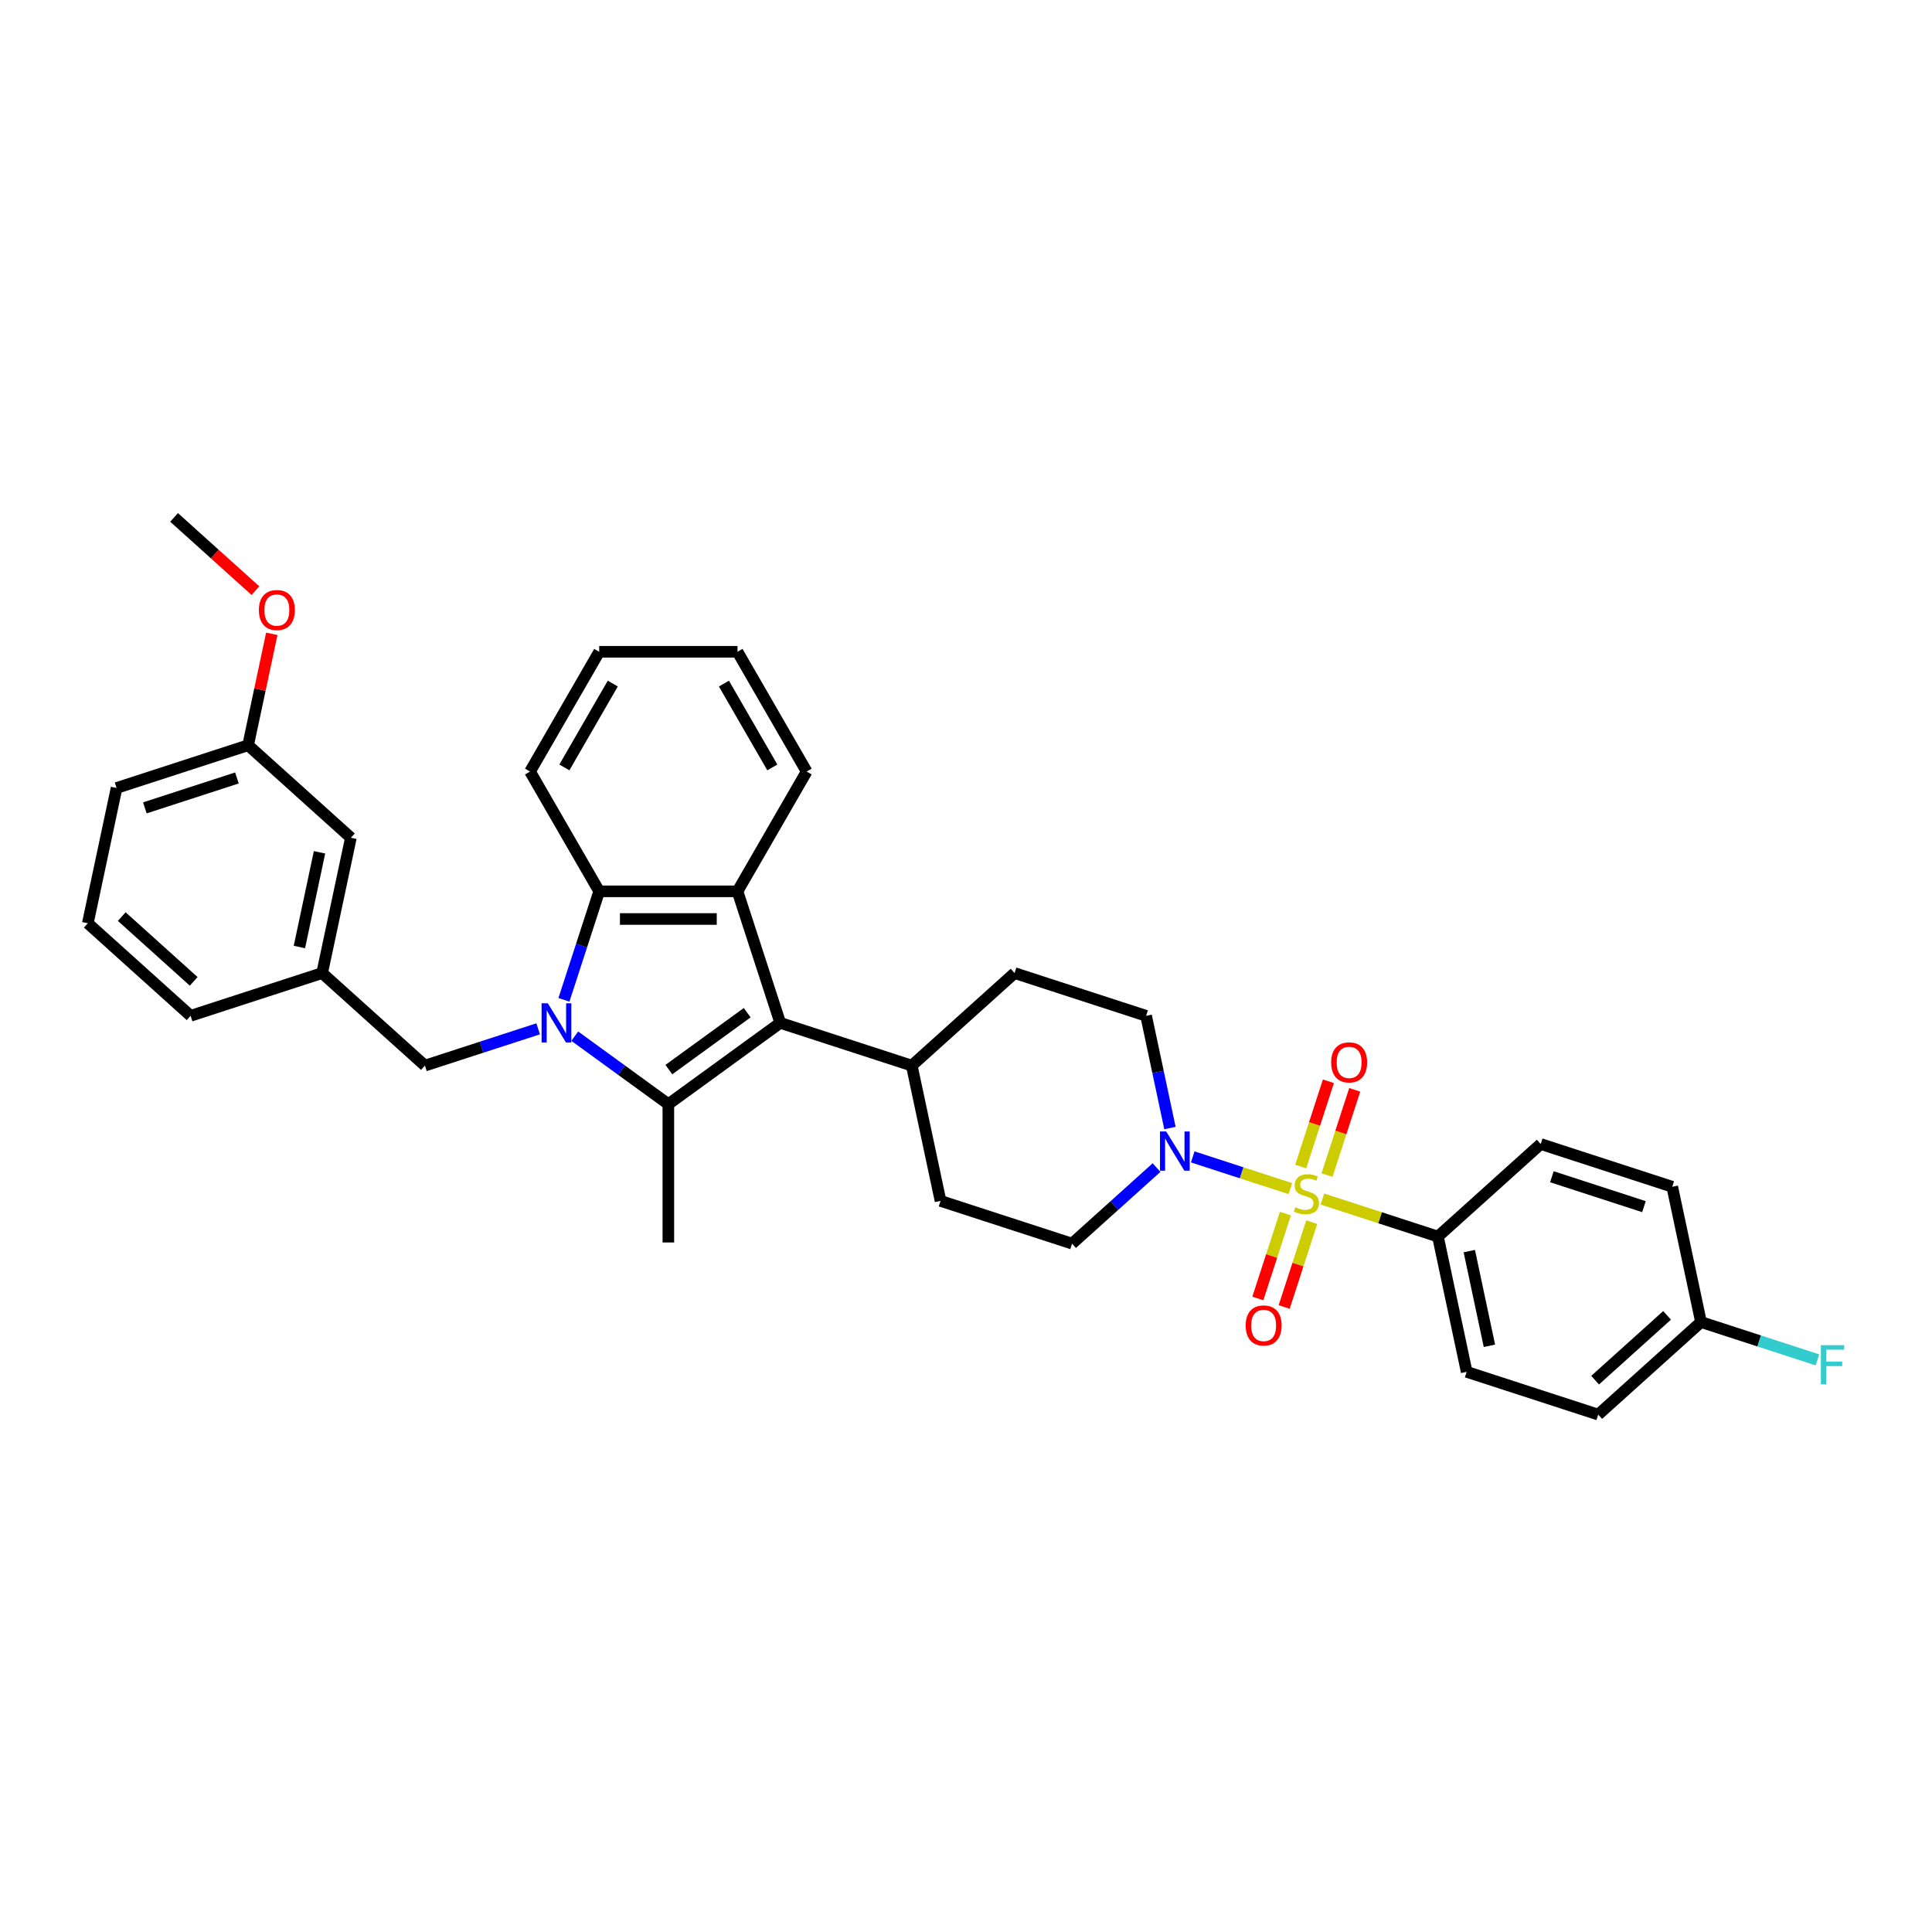 <?xml version='1.0' encoding='iso-8859-1'?>
<svg version='1.1' baseProfile='full'
              xmlns='http://www.w3.org/2000/svg'
                      xmlns:rdkit='http://www.rdkit.org/xml'
                      xmlns:xlink='http://www.w3.org/1999/xlink'
                  xml:space='preserve'
width='1000px' height='1000px' viewBox='0 0 1000 1000'>
<!-- END OF HEADER -->
<rect style='opacity:1.0;fill:#FFFFFF;stroke:none' width='1000' height='1000' x='0' y='0'> </rect>
<path class='bond-1' d='M 297.499,536.324 L 321.717,553.919' style='fill:none;fill-rule:evenodd;stroke:#0000FF;stroke-width:6px;stroke-linecap:butt;stroke-linejoin:miter;stroke-opacity:1' />
<path class='bond-1' d='M 321.717,553.919 L 345.936,571.515' style='fill:none;fill-rule:evenodd;stroke:#000000;stroke-width:6px;stroke-linecap:butt;stroke-linejoin:miter;stroke-opacity:1' />
<path class='bond-4' d='M 291.896,517.511 L 301.019,489.432' style='fill:none;fill-rule:evenodd;stroke:#0000FF;stroke-width:6px;stroke-linecap:butt;stroke-linejoin:miter;stroke-opacity:1' />
<path class='bond-4' d='M 301.019,489.432 L 310.142,461.354' style='fill:none;fill-rule:evenodd;stroke:#000000;stroke-width:6px;stroke-linecap:butt;stroke-linejoin:miter;stroke-opacity:1' />
<path class='bond-7' d='M 278.542,532.517 L 249.24,542.038' style='fill:none;fill-rule:evenodd;stroke:#0000FF;stroke-width:6px;stroke-linecap:butt;stroke-linejoin:miter;stroke-opacity:1' />
<path class='bond-7' d='M 249.24,542.038 L 219.937,551.559' style='fill:none;fill-rule:evenodd;stroke:#000000;stroke-width:6px;stroke-linecap:butt;stroke-linejoin:miter;stroke-opacity:1' />
<path class='bond-0' d='M 667.895,615.23 L 642.628,607.021' style='fill:none;fill-rule:evenodd;stroke:#CCCC00;stroke-width:6px;stroke-linecap:butt;stroke-linejoin:miter;stroke-opacity:1' />
<path class='bond-0' d='M 642.628,607.021 L 617.361,598.811' style='fill:none;fill-rule:evenodd;stroke:#0000FF;stroke-width:6px;stroke-linecap:butt;stroke-linejoin:miter;stroke-opacity:1' />
<path class='bond-6' d='M 684.474,620.617 L 714.371,630.331' style='fill:none;fill-rule:evenodd;stroke:#CCCC00;stroke-width:6px;stroke-linecap:butt;stroke-linejoin:miter;stroke-opacity:1' />
<path class='bond-6' d='M 714.371,630.331 L 744.268,640.045' style='fill:none;fill-rule:evenodd;stroke:#000000;stroke-width:6px;stroke-linecap:butt;stroke-linejoin:miter;stroke-opacity:1' />
<path class='bond-8' d='M 686.858,608.238 L 694.03,586.167' style='fill:none;fill-rule:evenodd;stroke:#CCCC00;stroke-width:6px;stroke-linecap:butt;stroke-linejoin:miter;stroke-opacity:1' />
<path class='bond-8' d='M 694.03,586.167 L 701.201,564.096' style='fill:none;fill-rule:evenodd;stroke:#FF0000;stroke-width:6px;stroke-linecap:butt;stroke-linejoin:miter;stroke-opacity:1' />
<path class='bond-8' d='M 673.242,603.814 L 680.413,581.743' style='fill:none;fill-rule:evenodd;stroke:#CCCC00;stroke-width:6px;stroke-linecap:butt;stroke-linejoin:miter;stroke-opacity:1' />
<path class='bond-8' d='M 680.413,581.743 L 687.585,559.672' style='fill:none;fill-rule:evenodd;stroke:#FF0000;stroke-width:6px;stroke-linecap:butt;stroke-linejoin:miter;stroke-opacity:1' />
<path class='bond-9' d='M 665.333,628.154 L 658.197,650.117' style='fill:none;fill-rule:evenodd;stroke:#CCCC00;stroke-width:6px;stroke-linecap:butt;stroke-linejoin:miter;stroke-opacity:1' />
<path class='bond-9' d='M 658.197,650.117 L 651.06,672.081' style='fill:none;fill-rule:evenodd;stroke:#FF0000;stroke-width:6px;stroke-linecap:butt;stroke-linejoin:miter;stroke-opacity:1' />
<path class='bond-9' d='M 678.95,632.578 L 671.814,654.542' style='fill:none;fill-rule:evenodd;stroke:#CCCC00;stroke-width:6px;stroke-linecap:butt;stroke-linejoin:miter;stroke-opacity:1' />
<path class='bond-9' d='M 671.814,654.542 L 664.677,676.506' style='fill:none;fill-rule:evenodd;stroke:#FF0000;stroke-width:6px;stroke-linecap:butt;stroke-linejoin:miter;stroke-opacity:1' />
<path class='bond-2' d='M 345.936,571.515 L 403.851,529.437' style='fill:none;fill-rule:evenodd;stroke:#000000;stroke-width:6px;stroke-linecap:butt;stroke-linejoin:miter;stroke-opacity:1' />
<path class='bond-2' d='M 346.207,553.62 L 386.748,524.166' style='fill:none;fill-rule:evenodd;stroke:#000000;stroke-width:6px;stroke-linecap:butt;stroke-linejoin:miter;stroke-opacity:1' />
<path class='bond-18' d='M 345.936,571.515 L 345.936,643.102' style='fill:none;fill-rule:evenodd;stroke:#000000;stroke-width:6px;stroke-linecap:butt;stroke-linejoin:miter;stroke-opacity:1' />
<path class='bond-10' d='M 403.851,529.437 L 471.934,551.559' style='fill:none;fill-rule:evenodd;stroke:#000000;stroke-width:6px;stroke-linecap:butt;stroke-linejoin:miter;stroke-opacity:1' />
<path class='bond-34' d='M 403.851,529.437 L 381.729,461.354' style='fill:none;fill-rule:evenodd;stroke:#000000;stroke-width:6px;stroke-linecap:butt;stroke-linejoin:miter;stroke-opacity:1' />
<path class='bond-3' d='M 381.729,461.354 L 310.142,461.354' style='fill:none;fill-rule:evenodd;stroke:#000000;stroke-width:6px;stroke-linecap:butt;stroke-linejoin:miter;stroke-opacity:1' />
<path class='bond-3' d='M 370.991,475.671 L 320.88,475.671' style='fill:none;fill-rule:evenodd;stroke:#000000;stroke-width:6px;stroke-linecap:butt;stroke-linejoin:miter;stroke-opacity:1' />
<path class='bond-21' d='M 381.729,461.354 L 417.523,399.358' style='fill:none;fill-rule:evenodd;stroke:#000000;stroke-width:6px;stroke-linecap:butt;stroke-linejoin:miter;stroke-opacity:1' />
<path class='bond-26' d='M 310.142,461.354 L 274.349,399.358' style='fill:none;fill-rule:evenodd;stroke:#000000;stroke-width:6px;stroke-linecap:butt;stroke-linejoin:miter;stroke-opacity:1' />
<path class='bond-5' d='M 605.566,583.876 L 599.392,554.828' style='fill:none;fill-rule:evenodd;stroke:#0000FF;stroke-width:6px;stroke-linecap:butt;stroke-linejoin:miter;stroke-opacity:1' />
<path class='bond-5' d='M 599.392,554.828 L 593.217,525.779' style='fill:none;fill-rule:evenodd;stroke:#000000;stroke-width:6px;stroke-linecap:butt;stroke-linejoin:miter;stroke-opacity:1' />
<path class='bond-37' d='M 598.623,604.336 L 576.762,624.02' style='fill:none;fill-rule:evenodd;stroke:#0000FF;stroke-width:6px;stroke-linecap:butt;stroke-linejoin:miter;stroke-opacity:1' />
<path class='bond-37' d='M 576.762,624.02 L 554.901,643.703' style='fill:none;fill-rule:evenodd;stroke:#000000;stroke-width:6px;stroke-linecap:butt;stroke-linejoin:miter;stroke-opacity:1' />
<path class='bond-16' d='M 744.268,640.045 L 759.151,710.068' style='fill:none;fill-rule:evenodd;stroke:#000000;stroke-width:6px;stroke-linecap:butt;stroke-linejoin:miter;stroke-opacity:1' />
<path class='bond-16' d='M 760.505,647.572 L 770.923,696.588' style='fill:none;fill-rule:evenodd;stroke:#000000;stroke-width:6px;stroke-linecap:butt;stroke-linejoin:miter;stroke-opacity:1' />
<path class='bond-17' d='M 744.268,640.045 L 797.467,592.144' style='fill:none;fill-rule:evenodd;stroke:#000000;stroke-width:6px;stroke-linecap:butt;stroke-linejoin:miter;stroke-opacity:1' />
<path class='bond-13' d='M 219.937,551.559 L 166.738,503.658' style='fill:none;fill-rule:evenodd;stroke:#000000;stroke-width:6px;stroke-linecap:butt;stroke-linejoin:miter;stroke-opacity:1' />
<path class='bond-14' d='M 471.934,551.559 L 486.818,621.582' style='fill:none;fill-rule:evenodd;stroke:#000000;stroke-width:6px;stroke-linecap:butt;stroke-linejoin:miter;stroke-opacity:1' />
<path class='bond-15' d='M 471.934,551.559 L 525.134,503.658' style='fill:none;fill-rule:evenodd;stroke:#000000;stroke-width:6px;stroke-linecap:butt;stroke-linejoin:miter;stroke-opacity:1' />
<path class='bond-11' d='M 593.217,525.779 L 525.134,503.658' style='fill:none;fill-rule:evenodd;stroke:#000000;stroke-width:6px;stroke-linecap:butt;stroke-linejoin:miter;stroke-opacity:1' />
<path class='bond-12' d='M 554.901,643.703 L 486.818,621.582' style='fill:none;fill-rule:evenodd;stroke:#000000;stroke-width:6px;stroke-linecap:butt;stroke-linejoin:miter;stroke-opacity:1' />
<path class='bond-19' d='M 166.738,503.658 L 181.621,433.635' style='fill:none;fill-rule:evenodd;stroke:#000000;stroke-width:6px;stroke-linecap:butt;stroke-linejoin:miter;stroke-opacity:1' />
<path class='bond-19' d='M 154.966,490.178 L 165.384,441.162' style='fill:none;fill-rule:evenodd;stroke:#000000;stroke-width:6px;stroke-linecap:butt;stroke-linejoin:miter;stroke-opacity:1' />
<path class='bond-29' d='M 166.738,503.658 L 98.654,525.779' style='fill:none;fill-rule:evenodd;stroke:#000000;stroke-width:6px;stroke-linecap:butt;stroke-linejoin:miter;stroke-opacity:1' />
<path class='bond-23' d='M 759.151,710.068 L 827.235,732.19' style='fill:none;fill-rule:evenodd;stroke:#000000;stroke-width:6px;stroke-linecap:butt;stroke-linejoin:miter;stroke-opacity:1' />
<path class='bond-22' d='M 797.467,592.144 L 865.551,614.266' style='fill:none;fill-rule:evenodd;stroke:#000000;stroke-width:6px;stroke-linecap:butt;stroke-linejoin:miter;stroke-opacity:1' />
<path class='bond-22' d='M 803.255,609.079 L 850.914,624.564' style='fill:none;fill-rule:evenodd;stroke:#000000;stroke-width:6px;stroke-linecap:butt;stroke-linejoin:miter;stroke-opacity:1' />
<path class='bond-24' d='M 181.621,433.635 L 128.422,385.734' style='fill:none;fill-rule:evenodd;stroke:#000000;stroke-width:6px;stroke-linecap:butt;stroke-linejoin:miter;stroke-opacity:1' />
<path class='bond-20' d='M 880.434,684.289 L 865.551,614.266' style='fill:none;fill-rule:evenodd;stroke:#000000;stroke-width:6px;stroke-linecap:butt;stroke-linejoin:miter;stroke-opacity:1' />
<path class='bond-25' d='M 880.434,684.289 L 910.567,694.08' style='fill:none;fill-rule:evenodd;stroke:#000000;stroke-width:6px;stroke-linecap:butt;stroke-linejoin:miter;stroke-opacity:1' />
<path class='bond-25' d='M 910.567,694.08 L 940.701,703.87' style='fill:none;fill-rule:evenodd;stroke:#33CCCC;stroke-width:6px;stroke-linecap:butt;stroke-linejoin:miter;stroke-opacity:1' />
<path class='bond-38' d='M 880.434,684.289 L 827.235,732.19' style='fill:none;fill-rule:evenodd;stroke:#000000;stroke-width:6px;stroke-linecap:butt;stroke-linejoin:miter;stroke-opacity:1' />
<path class='bond-38' d='M 862.874,680.834 L 825.635,714.365' style='fill:none;fill-rule:evenodd;stroke:#000000;stroke-width:6px;stroke-linecap:butt;stroke-linejoin:miter;stroke-opacity:1' />
<path class='bond-35' d='M 417.523,399.358 L 381.729,337.361' style='fill:none;fill-rule:evenodd;stroke:#000000;stroke-width:6px;stroke-linecap:butt;stroke-linejoin:miter;stroke-opacity:1' />
<path class='bond-35' d='M 399.754,397.217 L 374.699,353.82' style='fill:none;fill-rule:evenodd;stroke:#000000;stroke-width:6px;stroke-linecap:butt;stroke-linejoin:miter;stroke-opacity:1' />
<path class='bond-27' d='M 128.422,385.734 L 134.55,356.901' style='fill:none;fill-rule:evenodd;stroke:#000000;stroke-width:6px;stroke-linecap:butt;stroke-linejoin:miter;stroke-opacity:1' />
<path class='bond-27' d='M 134.55,356.901 L 140.679,328.067' style='fill:none;fill-rule:evenodd;stroke:#FF0000;stroke-width:6px;stroke-linecap:butt;stroke-linejoin:miter;stroke-opacity:1' />
<path class='bond-36' d='M 128.422,385.734 L 60.338,407.856' style='fill:none;fill-rule:evenodd;stroke:#000000;stroke-width:6px;stroke-linecap:butt;stroke-linejoin:miter;stroke-opacity:1' />
<path class='bond-36' d='M 122.634,402.669 L 74.975,418.154' style='fill:none;fill-rule:evenodd;stroke:#000000;stroke-width:6px;stroke-linecap:butt;stroke-linejoin:miter;stroke-opacity:1' />
<path class='bond-33' d='M 274.349,399.358 L 310.142,337.361' style='fill:none;fill-rule:evenodd;stroke:#000000;stroke-width:6px;stroke-linecap:butt;stroke-linejoin:miter;stroke-opacity:1' />
<path class='bond-33' d='M 292.117,397.217 L 317.172,353.82' style='fill:none;fill-rule:evenodd;stroke:#000000;stroke-width:6px;stroke-linecap:butt;stroke-linejoin:miter;stroke-opacity:1' />
<path class='bond-31' d='M 132.21,305.72 L 111.158,286.765' style='fill:none;fill-rule:evenodd;stroke:#FF0000;stroke-width:6px;stroke-linecap:butt;stroke-linejoin:miter;stroke-opacity:1' />
<path class='bond-31' d='M 111.158,286.765 L 90.106,267.81' style='fill:none;fill-rule:evenodd;stroke:#000000;stroke-width:6px;stroke-linecap:butt;stroke-linejoin:miter;stroke-opacity:1' />
<path class='bond-28' d='M 45.455,477.878 L 98.654,525.779' style='fill:none;fill-rule:evenodd;stroke:#000000;stroke-width:6px;stroke-linecap:butt;stroke-linejoin:miter;stroke-opacity:1' />
<path class='bond-28' d='M 63.015,474.424 L 100.254,507.954' style='fill:none;fill-rule:evenodd;stroke:#000000;stroke-width:6px;stroke-linecap:butt;stroke-linejoin:miter;stroke-opacity:1' />
<path class='bond-30' d='M 45.455,477.878 L 60.338,407.856' style='fill:none;fill-rule:evenodd;stroke:#000000;stroke-width:6px;stroke-linecap:butt;stroke-linejoin:miter;stroke-opacity:1' />
<path class='bond-32' d='M 381.729,337.361 L 310.142,337.361' style='fill:none;fill-rule:evenodd;stroke:#000000;stroke-width:6px;stroke-linecap:butt;stroke-linejoin:miter;stroke-opacity:1' />
<path  class='atom-0' d='M 283.539 519.301
L 290.182 530.039
Q 290.841 531.098, 291.9 533.017
Q 292.96 534.935, 293.017 535.05
L 293.017 519.301
L 295.709 519.301
L 295.709 539.574
L 292.931 539.574
L 285.801 527.834
Q 284.971 526.459, 284.083 524.884
Q 283.224 523.309, 282.966 522.823
L 282.966 539.574
L 280.332 539.574
L 280.332 519.301
L 283.539 519.301
' fill='#0000FF'/>
<path  class='atom-1' d='M 670.457 624.882
Q 670.686 624.968, 671.631 625.369
Q 672.576 625.77, 673.607 626.028
Q 674.667 626.257, 675.698 626.257
Q 677.616 626.257, 678.733 625.34
Q 679.85 624.395, 679.85 622.763
Q 679.85 621.646, 679.277 620.959
Q 678.733 620.272, 677.874 619.9
Q 677.015 619.527, 675.583 619.098
Q 673.779 618.554, 672.691 618.038
Q 671.631 617.523, 670.858 616.435
Q 670.114 615.347, 670.114 613.514
Q 670.114 610.966, 671.832 609.391
Q 673.579 607.816, 677.015 607.816
Q 679.363 607.816, 682.026 608.933
L 681.367 611.137
Q 678.933 610.135, 677.101 610.135
Q 675.125 610.135, 674.037 610.966
Q 672.949 611.767, 672.977 613.17
Q 672.977 614.259, 673.521 614.917
Q 674.094 615.576, 674.896 615.948
Q 675.726 616.32, 677.101 616.75
Q 678.933 617.323, 680.021 617.895
Q 681.11 618.468, 681.883 619.642
Q 682.684 620.787, 682.684 622.763
Q 682.684 625.569, 680.795 627.087
Q 678.933 628.576, 675.812 628.576
Q 674.008 628.576, 672.634 628.175
Q 671.288 627.803, 669.684 627.144
L 670.457 624.882
' fill='#CCCC00'/>
<path  class='atom-6' d='M 603.62 585.666
L 610.263 596.404
Q 610.921 597.463, 611.981 599.382
Q 613.04 601.3, 613.098 601.415
L 613.098 585.666
L 615.789 585.666
L 615.789 605.939
L 613.012 605.939
L 605.882 594.199
Q 605.051 592.824, 604.164 591.249
Q 603.305 589.674, 603.047 589.188
L 603.047 605.939
L 600.412 605.939
L 600.412 585.666
L 603.62 585.666
' fill='#0000FF'/>
<path  class='atom-9' d='M 689 549.898
Q 689 545.03, 691.405 542.31
Q 693.81 539.589, 698.306 539.589
Q 702.802 539.589, 705.207 542.31
Q 707.612 545.03, 707.612 549.898
Q 707.612 554.823, 705.178 557.629
Q 702.744 560.407, 698.306 560.407
Q 693.839 560.407, 691.405 557.629
Q 689 554.852, 689 549.898
M 698.306 558.116
Q 701.399 558.116, 703.059 556.054
Q 704.749 553.964, 704.749 549.898
Q 704.749 545.918, 703.059 543.913
Q 701.399 541.88, 698.306 541.88
Q 695.213 541.88, 693.524 543.884
Q 691.863 545.889, 691.863 549.898
Q 691.863 553.993, 693.524 556.054
Q 695.213 558.116, 698.306 558.116
' fill='#FF0000'/>
<path  class='atom-10' d='M 644.756 686.065
Q 644.756 681.197, 647.162 678.476
Q 649.567 675.756, 654.063 675.756
Q 658.558 675.756, 660.964 678.476
Q 663.369 681.197, 663.369 686.065
Q 663.369 690.99, 660.935 693.796
Q 658.501 696.573, 654.063 696.573
Q 649.596 696.573, 647.162 693.796
Q 644.756 691.018, 644.756 686.065
M 654.063 694.283
Q 657.155 694.283, 658.816 692.221
Q 660.506 690.131, 660.506 686.065
Q 660.506 682.084, 658.816 680.08
Q 657.155 678.047, 654.063 678.047
Q 650.97 678.047, 649.281 680.051
Q 647.62 682.056, 647.62 686.065
Q 647.62 690.159, 649.281 692.221
Q 650.97 694.283, 654.063 694.283
' fill='#FF0000'/>
<path  class='atom-26' d='M 942.49 696.274
L 954.545 696.274
L 954.545 698.593
L 945.21 698.593
L 945.21 704.75
L 953.515 704.75
L 953.515 707.098
L 945.21 707.098
L 945.21 716.547
L 942.49 716.547
L 942.49 696.274
' fill='#33CCCC'/>
<path  class='atom-28' d='M 133.999 315.769
Q 133.999 310.901, 136.405 308.18
Q 138.81 305.46, 143.306 305.46
Q 147.801 305.46, 150.207 308.18
Q 152.612 310.901, 152.612 315.769
Q 152.612 320.694, 150.178 323.5
Q 147.744 326.278, 143.306 326.278
Q 138.838 326.278, 136.405 323.5
Q 133.999 320.722, 133.999 315.769
M 143.306 323.987
Q 146.398 323.987, 148.059 321.925
Q 149.748 319.835, 149.748 315.769
Q 149.748 311.788, 148.059 309.784
Q 146.398 307.751, 143.306 307.751
Q 140.213 307.751, 138.523 309.755
Q 136.863 311.76, 136.863 315.769
Q 136.863 319.863, 138.523 321.925
Q 140.213 323.987, 143.306 323.987
' fill='#FF0000'/>
</svg>
